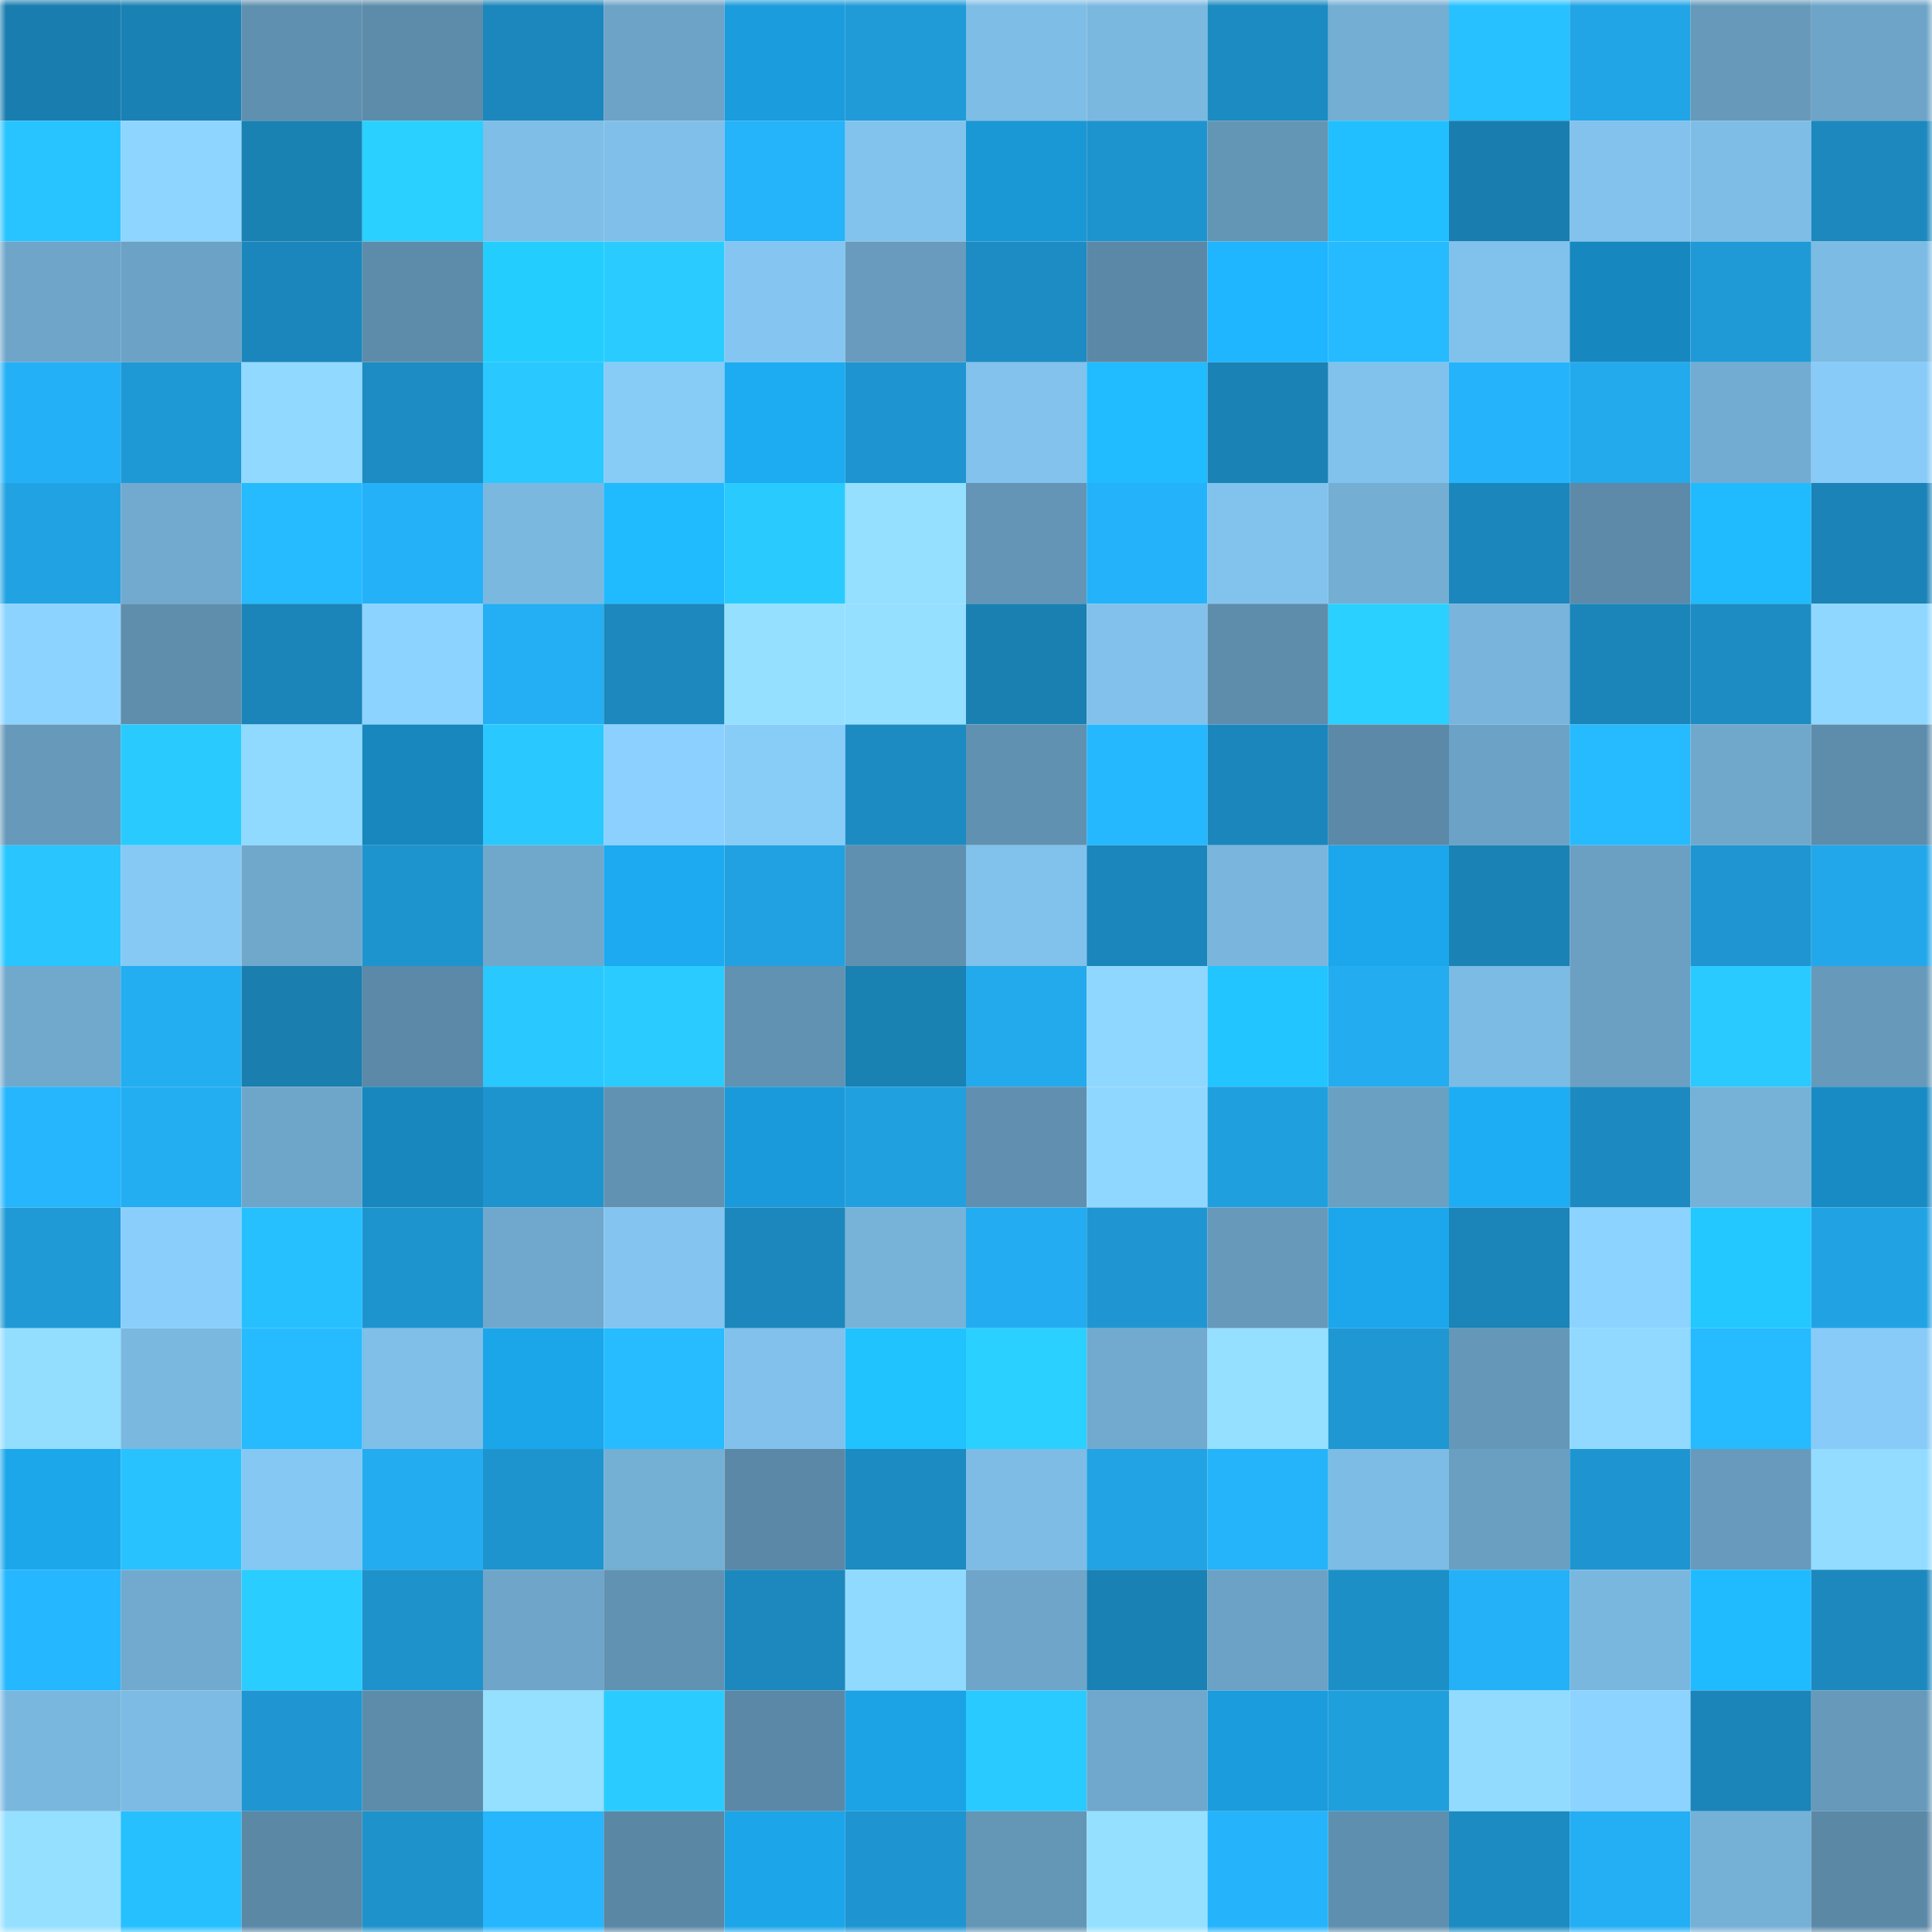 <svg viewBox="0 0 160 160" fill="none" role="img" xmlns="http://www.w3.org/2000/svg" width="240" height="240" name="ens%2Ckinara.eth"><mask id="1984252877" mask-type="alpha" maskUnits="userSpaceOnUse" x="0" y="0" width="160" height="160"><rect width="160" height="160" fill="#FFFFFF"></rect></mask><g mask="url(#1984252877)"><rect x="0" y="0" width="10" height="10" fill="#1a7daf"></rect><rect x="10" y="0" width="10" height="10" fill="#1a81b4"></rect><rect x="20" y="0" width="10" height="10" fill="#6090af"></rect><rect x="30" y="0" width="10" height="10" fill="#5d8caa"></rect><rect x="40" y="0" width="10" height="10" fill="#1c87bc"></rect><rect x="50" y="0" width="10" height="10" fill="#6da3c7"></rect><rect x="60" y="0" width="10" height="10" fill="#1b9cdc"></rect><rect x="70" y="0" width="10" height="10" fill="#209bd8"></rect><rect x="80" y="0" width="10" height="10" fill="#7ebde6"></rect><rect x="90" y="0" width="10" height="10" fill="#7bb8e0"></rect><rect x="100" y="0" width="10" height="10" fill="#1c8bc2"></rect><rect x="110" y="0" width="10" height="10" fill="#74aed3"></rect><rect x="120" y="0" width="10" height="10" fill="#27c1ff"></rect><rect x="130" y="0" width="10" height="10" fill="#22a5e6"></rect><rect x="140" y="0" width="10" height="10" fill="#6699ba"></rect><rect x="150" y="0" width="10" height="10" fill="#6da4c7"></rect><rect x="0" y="10" width="10" height="10" fill="#28c4ff"></rect><rect x="10" y="10" width="10" height="10" fill="#8ed5ff"></rect><rect x="20" y="10" width="10" height="10" fill="#1a81b3"></rect><rect x="30" y="10" width="10" height="10" fill="#2ad0ff"></rect><rect x="40" y="10" width="10" height="10" fill="#7ebee7"></rect><rect x="50" y="10" width="10" height="10" fill="#80bfe9"></rect><rect x="60" y="10" width="10" height="10" fill="#25b3fa"></rect><rect x="70" y="10" width="10" height="10" fill="#82c3ed"></rect><rect x="80" y="10" width="10" height="10" fill="#1a97d5"></rect><rect x="90" y="10" width="10" height="10" fill="#1e94ce"></rect><rect x="100" y="10" width="10" height="10" fill="#6395b5"></rect><rect x="110" y="10" width="10" height="10" fill="#21bfff"></rect><rect x="120" y="10" width="10" height="10" fill="#1a7daf"></rect><rect x="130" y="10" width="10" height="10" fill="#82c2ec"></rect><rect x="140" y="10" width="10" height="10" fill="#7ebde6"></rect><rect x="150" y="10" width="10" height="10" fill="#1c88be"></rect><rect x="0" y="20" width="10" height="10" fill="#6ea5c9"></rect><rect x="10" y="20" width="10" height="10" fill="#6ca2c5"></rect><rect x="20" y="20" width="10" height="10" fill="#1b86bc"></rect><rect x="30" y="20" width="10" height="10" fill="#5d8caa"></rect><rect x="40" y="20" width="10" height="10" fill="#23ceff"></rect><rect x="50" y="20" width="10" height="10" fill="#2accff"></rect><rect x="60" y="20" width="10" height="10" fill="#84c6f1"></rect><rect x="70" y="20" width="10" height="10" fill="#689bbd"></rect><rect x="80" y="20" width="10" height="10" fill="#1d8cc4"></rect><rect x="90" y="20" width="10" height="10" fill="#5b88a6"></rect><rect x="100" y="20" width="10" height="10" fill="#1fb5ff"></rect><rect x="110" y="20" width="10" height="10" fill="#26bbff"></rect><rect x="120" y="20" width="10" height="10" fill="#81c2ec"></rect><rect x="130" y="20" width="10" height="10" fill="#1788bf"></rect><rect x="140" y="20" width="10" height="10" fill="#1f9ad6"></rect><rect x="150" y="20" width="10" height="10" fill="#7cbbe3"></rect><rect x="0" y="30" width="10" height="10" fill="#24b0f6"></rect><rect x="10" y="30" width="10" height="10" fill="#1f99d5"></rect><rect x="20" y="30" width="10" height="10" fill="#91d9ff"></rect><rect x="30" y="30" width="10" height="10" fill="#1d8cc4"></rect><rect x="40" y="30" width="10" height="10" fill="#29c8ff"></rect><rect x="50" y="30" width="10" height="10" fill="#87cbf7"></rect><rect x="60" y="30" width="10" height="10" fill="#1dabf1"></rect><rect x="70" y="30" width="10" height="10" fill="#1e95d1"></rect><rect x="80" y="30" width="10" height="10" fill="#82c2ec"></rect><rect x="90" y="30" width="10" height="10" fill="#20bcff"></rect><rect x="100" y="30" width="10" height="10" fill="#1a82b5"></rect><rect x="110" y="30" width="10" height="10" fill="#81c2ec"></rect><rect x="120" y="30" width="10" height="10" fill="#25b4fb"></rect><rect x="130" y="30" width="10" height="10" fill="#23aaed"></rect><rect x="140" y="30" width="10" height="10" fill="#73acd2"></rect><rect x="150" y="30" width="10" height="10" fill="#88cbf8"></rect><rect x="0" y="40" width="10" height="10" fill="#21a3e3"></rect><rect x="10" y="40" width="10" height="10" fill="#72aacf"></rect><rect x="20" y="40" width="10" height="10" fill="#26baff"></rect><rect x="30" y="40" width="10" height="10" fill="#24b1f7"></rect><rect x="40" y="40" width="10" height="10" fill="#7bb8e0"></rect><rect x="50" y="40" width="10" height="10" fill="#20baff"></rect><rect x="60" y="40" width="10" height="10" fill="#29cbff"></rect><rect x="70" y="40" width="10" height="10" fill="#95dfff"></rect><rect x="80" y="40" width="10" height="10" fill="#6495b6"></rect><rect x="90" y="40" width="10" height="10" fill="#24b3fa"></rect><rect x="100" y="40" width="10" height="10" fill="#82c3ed"></rect><rect x="110" y="40" width="10" height="10" fill="#74aed3"></rect><rect x="120" y="40" width="10" height="10" fill="#1b86bc"></rect><rect x="130" y="40" width="10" height="10" fill="#5c8aa8"></rect><rect x="140" y="40" width="10" height="10" fill="#20bbff"></rect><rect x="150" y="40" width="10" height="10" fill="#1b83b7"></rect><rect x="0" y="50" width="10" height="10" fill="#8dd3ff"></rect><rect x="10" y="50" width="10" height="10" fill="#5f8ead"></rect><rect x="20" y="50" width="10" height="10" fill="#1b84b9"></rect><rect x="30" y="50" width="10" height="10" fill="#8cd3ff"></rect><rect x="40" y="50" width="10" height="10" fill="#24aef3"></rect><rect x="50" y="50" width="10" height="10" fill="#1c88bd"></rect><rect x="60" y="50" width="10" height="10" fill="#96e0ff"></rect><rect x="70" y="50" width="10" height="10" fill="#95dfff"></rect><rect x="80" y="50" width="10" height="10" fill="#1a80b2"></rect><rect x="90" y="50" width="10" height="10" fill="#81c1eb"></rect><rect x="100" y="50" width="10" height="10" fill="#5e8dac"></rect><rect x="110" y="50" width="10" height="10" fill="#2ad0ff"></rect><rect x="120" y="50" width="10" height="10" fill="#78b4db"></rect><rect x="130" y="50" width="10" height="10" fill="#1b85ba"></rect><rect x="140" y="50" width="10" height="10" fill="#1d8cc3"></rect><rect x="150" y="50" width="10" height="10" fill="#8fd7ff"></rect><rect x="0" y="60" width="10" height="10" fill="#6699ba"></rect><rect x="10" y="60" width="10" height="10" fill="#29cbff"></rect><rect x="20" y="60" width="10" height="10" fill="#90d9ff"></rect><rect x="30" y="60" width="10" height="10" fill="#1787be"></rect><rect x="40" y="60" width="10" height="10" fill="#29c9ff"></rect><rect x="50" y="60" width="10" height="10" fill="#8bd0fe"></rect><rect x="60" y="60" width="10" height="10" fill="#88ccf8"></rect><rect x="70" y="60" width="10" height="10" fill="#1c8bc2"></rect><rect x="80" y="60" width="10" height="10" fill="#6191b1"></rect><rect x="90" y="60" width="10" height="10" fill="#26b8ff"></rect><rect x="100" y="60" width="10" height="10" fill="#1b86bc"></rect><rect x="110" y="60" width="10" height="10" fill="#5b89a7"></rect><rect x="120" y="60" width="10" height="10" fill="#6ca2c5"></rect><rect x="130" y="60" width="10" height="10" fill="#26baff"></rect><rect x="140" y="60" width="10" height="10" fill="#70a8cc"></rect><rect x="150" y="60" width="10" height="10" fill="#5e8dac"></rect><rect x="0" y="70" width="10" height="10" fill="#28c5ff"></rect><rect x="10" y="70" width="10" height="10" fill="#86c9f5"></rect><rect x="20" y="70" width="10" height="10" fill="#70a8cc"></rect><rect x="30" y="70" width="10" height="10" fill="#1e94cf"></rect><rect x="40" y="70" width="10" height="10" fill="#70a8cc"></rect><rect x="50" y="70" width="10" height="10" fill="#1daaf0"></rect><rect x="60" y="70" width="10" height="10" fill="#21a1e1"></rect><rect x="70" y="70" width="10" height="10" fill="#6090af"></rect><rect x="80" y="70" width="10" height="10" fill="#81c2ec"></rect><rect x="90" y="70" width="10" height="10" fill="#1b86bc"></rect><rect x="100" y="70" width="10" height="10" fill="#79b5dc"></rect><rect x="110" y="70" width="10" height="10" fill="#1ca7ec"></rect><rect x="120" y="70" width="10" height="10" fill="#1a82b5"></rect><rect x="130" y="70" width="10" height="10" fill="#6ba0c3"></rect><rect x="140" y="70" width="10" height="10" fill="#1f96d1"></rect><rect x="150" y="70" width="10" height="10" fill="#22a8ea"></rect><rect x="0" y="80" width="10" height="10" fill="#71a9cd"></rect><rect x="10" y="80" width="10" height="10" fill="#23aef2"></rect><rect x="20" y="80" width="10" height="10" fill="#1a7eaf"></rect><rect x="30" y="80" width="10" height="10" fill="#5b89a7"></rect><rect x="40" y="80" width="10" height="10" fill="#29c8ff"></rect><rect x="50" y="80" width="10" height="10" fill="#2accff"></rect><rect x="60" y="80" width="10" height="10" fill="#6192b1"></rect><rect x="70" y="80" width="10" height="10" fill="#1a81b3"></rect><rect x="80" y="80" width="10" height="10" fill="#23aaed"></rect><rect x="90" y="80" width="10" height="10" fill="#90d7ff"></rect><rect x="100" y="80" width="10" height="10" fill="#22c5ff"></rect><rect x="110" y="80" width="10" height="10" fill="#23acf0"></rect><rect x="120" y="80" width="10" height="10" fill="#7cbbe3"></rect><rect x="130" y="80" width="10" height="10" fill="#6ba0c3"></rect><rect x="140" y="80" width="10" height="10" fill="#29caff"></rect><rect x="150" y="80" width="10" height="10" fill="#6699ba"></rect><rect x="0" y="90" width="10" height="10" fill="#25b6fe"></rect><rect x="10" y="90" width="10" height="10" fill="#23aef2"></rect><rect x="20" y="90" width="10" height="10" fill="#6ea6ca"></rect><rect x="30" y="90" width="10" height="10" fill="#1787be"></rect><rect x="40" y="90" width="10" height="10" fill="#1e94ce"></rect><rect x="50" y="90" width="10" height="10" fill="#6292b2"></rect><rect x="60" y="90" width="10" height="10" fill="#1a9ada"></rect><rect x="70" y="90" width="10" height="10" fill="#21a0df"></rect><rect x="80" y="90" width="10" height="10" fill="#608faf"></rect><rect x="90" y="90" width="10" height="10" fill="#90d7ff"></rect><rect x="100" y="90" width="10" height="10" fill="#209fde"></rect><rect x="110" y="90" width="10" height="10" fill="#6aa0c2"></rect><rect x="120" y="90" width="10" height="10" fill="#1dadf4"></rect><rect x="130" y="90" width="10" height="10" fill="#1c8ac1"></rect><rect x="140" y="90" width="10" height="10" fill="#76b1d7"></rect><rect x="150" y="90" width="10" height="10" fill="#188bc4"></rect><rect x="0" y="100" width="10" height="10" fill="#1f9ad6"></rect><rect x="10" y="100" width="10" height="10" fill="#8acffc"></rect><rect x="20" y="100" width="10" height="10" fill="#27c0ff"></rect><rect x="30" y="100" width="10" height="10" fill="#1e94cf"></rect><rect x="40" y="100" width="10" height="10" fill="#70a8cd"></rect><rect x="50" y="100" width="10" height="10" fill="#83c5f0"></rect><rect x="60" y="100" width="10" height="10" fill="#1c87bc"></rect><rect x="70" y="100" width="10" height="10" fill="#77b2d9"></rect><rect x="80" y="100" width="10" height="10" fill="#23acf1"></rect><rect x="90" y="100" width="10" height="10" fill="#1f96d1"></rect><rect x="100" y="100" width="10" height="10" fill="#6699ba"></rect><rect x="110" y="100" width="10" height="10" fill="#1ca7ec"></rect><rect x="120" y="100" width="10" height="10" fill="#1b84b8"></rect><rect x="130" y="100" width="10" height="10" fill="#8dd3ff"></rect><rect x="140" y="100" width="10" height="10" fill="#22c8ff"></rect><rect x="150" y="100" width="10" height="10" fill="#21a3e3"></rect><rect x="0" y="110" width="10" height="10" fill="#93ddff"></rect><rect x="10" y="110" width="10" height="10" fill="#7bb8e0"></rect><rect x="20" y="110" width="10" height="10" fill="#26bbff"></rect><rect x="30" y="110" width="10" height="10" fill="#7fbfe8"></rect><rect x="40" y="110" width="10" height="10" fill="#1ca6ea"></rect><rect x="50" y="110" width="10" height="10" fill="#26bcff"></rect><rect x="60" y="110" width="10" height="10" fill="#81c1eb"></rect><rect x="70" y="110" width="10" height="10" fill="#21c3ff"></rect><rect x="80" y="110" width="10" height="10" fill="#2ad0ff"></rect><rect x="90" y="110" width="10" height="10" fill="#72aacf"></rect><rect x="100" y="110" width="10" height="10" fill="#95dfff"></rect><rect x="110" y="110" width="10" height="10" fill="#1f97d2"></rect><rect x="120" y="110" width="10" height="10" fill="#6598b8"></rect><rect x="130" y="110" width="10" height="10" fill="#91d9ff"></rect><rect x="140" y="110" width="10" height="10" fill="#26baff"></rect><rect x="150" y="110" width="10" height="10" fill="#88cbf8"></rect><rect x="0" y="120" width="10" height="10" fill="#1ca7eb"></rect><rect x="10" y="120" width="10" height="10" fill="#28c3ff"></rect><rect x="20" y="120" width="10" height="10" fill="#85c8f3"></rect><rect x="30" y="120" width="10" height="10" fill="#23acf0"></rect><rect x="40" y="120" width="10" height="10" fill="#1e94ce"></rect><rect x="50" y="120" width="10" height="10" fill="#74afd4"></rect><rect x="60" y="120" width="10" height="10" fill="#5b88a6"></rect><rect x="70" y="120" width="10" height="10" fill="#1c8bc2"></rect><rect x="80" y="120" width="10" height="10" fill="#7ebce5"></rect><rect x="90" y="120" width="10" height="10" fill="#21a3e4"></rect><rect x="100" y="120" width="10" height="10" fill="#25b3fa"></rect><rect x="110" y="120" width="10" height="10" fill="#7dbce5"></rect><rect x="120" y="120" width="10" height="10" fill="#6a9fc2"></rect><rect x="130" y="120" width="10" height="10" fill="#1e95d0"></rect><rect x="140" y="120" width="10" height="10" fill="#679abc"></rect><rect x="150" y="120" width="10" height="10" fill="#93dcff"></rect><rect x="0" y="130" width="10" height="10" fill="#25b7ff"></rect><rect x="10" y="130" width="10" height="10" fill="#72aacf"></rect><rect x="20" y="130" width="10" height="10" fill="#2acdff"></rect><rect x="30" y="130" width="10" height="10" fill="#1e92cb"></rect><rect x="40" y="130" width="10" height="10" fill="#6ea5c8"></rect><rect x="50" y="130" width="10" height="10" fill="#6292b2"></rect><rect x="60" y="130" width="10" height="10" fill="#1c88bd"></rect><rect x="70" y="130" width="10" height="10" fill="#91daff"></rect><rect x="80" y="130" width="10" height="10" fill="#6ea5c9"></rect><rect x="90" y="130" width="10" height="10" fill="#1a81b4"></rect><rect x="100" y="130" width="10" height="10" fill="#6ca2c5"></rect><rect x="110" y="130" width="10" height="10" fill="#1d8fc7"></rect><rect x="120" y="130" width="10" height="10" fill="#24b1f7"></rect><rect x="130" y="130" width="10" height="10" fill="#7ab7df"></rect><rect x="140" y="130" width="10" height="10" fill="#20baff"></rect><rect x="150" y="130" width="10" height="10" fill="#1c88be"></rect><rect x="0" y="140" width="10" height="10" fill="#7ab7df"></rect><rect x="10" y="140" width="10" height="10" fill="#7dbbe4"></rect><rect x="20" y="140" width="10" height="10" fill="#1f96d1"></rect><rect x="30" y="140" width="10" height="10" fill="#5d8caa"></rect><rect x="40" y="140" width="10" height="10" fill="#95dfff"></rect><rect x="50" y="140" width="10" height="10" fill="#2accff"></rect><rect x="60" y="140" width="10" height="10" fill="#5b88a6"></rect><rect x="70" y="140" width="10" height="10" fill="#1ca3e6"></rect><rect x="80" y="140" width="10" height="10" fill="#29caff"></rect><rect x="90" y="140" width="10" height="10" fill="#70a7cc"></rect><rect x="100" y="140" width="10" height="10" fill="#1b9cdc"></rect><rect x="110" y="140" width="10" height="10" fill="#209fdd"></rect><rect x="120" y="140" width="10" height="10" fill="#92dbff"></rect><rect x="130" y="140" width="10" height="10" fill="#8dd3ff"></rect><rect x="140" y="140" width="10" height="10" fill="#1b84b9"></rect><rect x="150" y="140" width="10" height="10" fill="#6699ba"></rect><rect x="0" y="150" width="10" height="10" fill="#96e0ff"></rect><rect x="10" y="150" width="10" height="10" fill="#27c0ff"></rect><rect x="20" y="150" width="10" height="10" fill="#5a88a5"></rect><rect x="30" y="150" width="10" height="10" fill="#1e92cb"></rect><rect x="40" y="150" width="10" height="10" fill="#25b6fe"></rect><rect x="50" y="150" width="10" height="10" fill="#5a87a4"></rect><rect x="60" y="150" width="10" height="10" fill="#1ca5e9"></rect><rect x="70" y="150" width="10" height="10" fill="#1e95d1"></rect><rect x="80" y="150" width="10" height="10" fill="#6496b6"></rect><rect x="90" y="150" width="10" height="10" fill="#95e0ff"></rect><rect x="100" y="150" width="10" height="10" fill="#25b4fb"></rect><rect x="110" y="150" width="10" height="10" fill="#5f8fae"></rect><rect x="120" y="150" width="10" height="10" fill="#1c8bc2"></rect><rect x="130" y="150" width="10" height="10" fill="#24aff4"></rect><rect x="140" y="150" width="10" height="10" fill="#75b0d6"></rect><rect x="150" y="150" width="10" height="10" fill="#5a88a5"></rect></g></svg>